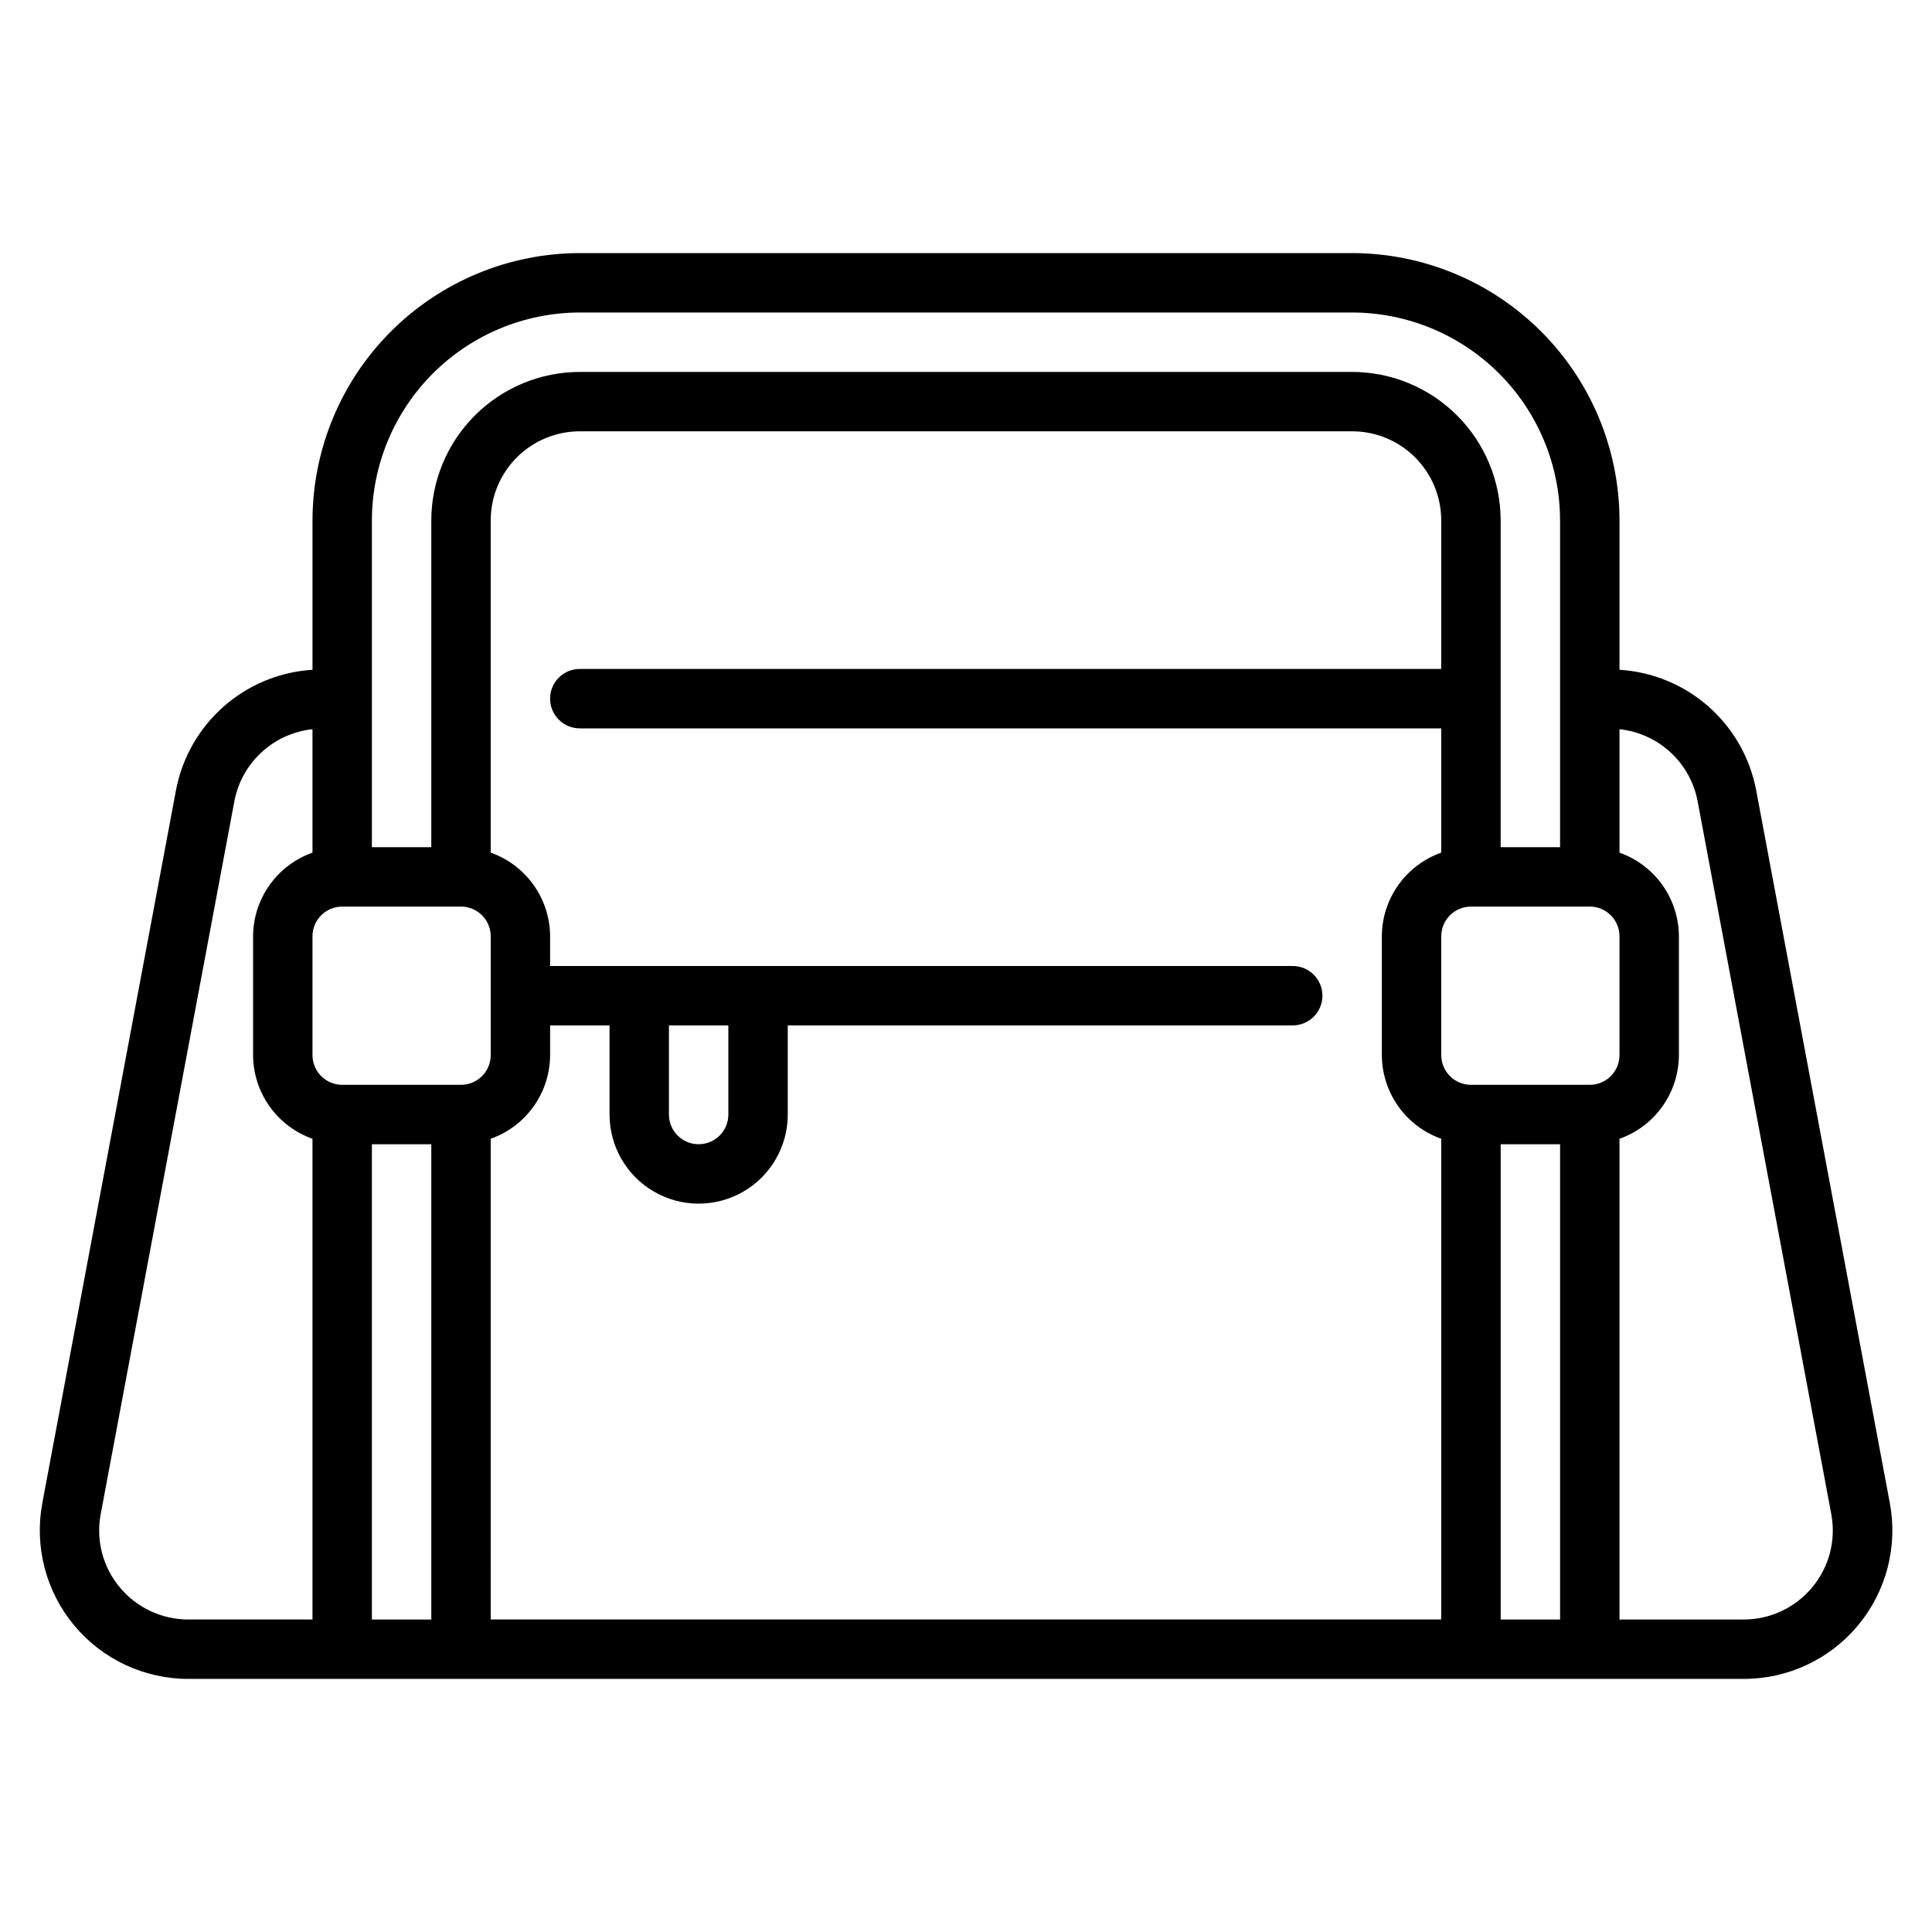 <?xml version="1.0" encoding="UTF-8"?>
<!-- Uploaded to: SVG Repo, www.svgrepo.com, Generator: SVG Repo Mixer Tools -->
<svg fill="#000000" width="800px" height="800px" version="1.1" viewBox="144 144 512 512" xmlns="http://www.w3.org/2000/svg">
 <path d="m644.82 542.31-35.426-188.93c-1.633-8.582-6.078-16.375-12.637-22.152-6.559-5.773-14.855-9.195-23.574-9.727v-39.582c-0.02-18.785-7.492-36.793-20.773-50.074s-31.293-20.754-50.074-20.773h-204.67c-18.785 0.02-36.793 7.492-50.074 20.773-13.285 13.281-20.754 31.289-20.777 50.074v39.582c-8.711 0.539-17 3.965-23.547 9.738-6.551 5.773-10.992 13.566-12.625 22.141l-35.426 188.93h0.004c-2.16 11.512 0.918 23.383 8.398 32.395 7.477 9.012 18.582 14.227 30.293 14.223h412.18c11.715 0.016 22.832-5.191 30.32-14.207 7.484-9.012 10.57-20.895 8.41-32.41zm-79.508-110.82h-31.488c-4.348 0-7.875-3.527-7.875-7.875v-31.488c0-4.348 3.527-7.871 7.875-7.871h31.488c2.086 0 4.09 0.828 5.566 2.305 1.477 1.477 2.305 3.481 2.305 5.566v31.488c0 2.09-0.828 4.09-2.305 5.566-1.477 1.477-3.481 2.309-5.566 2.309zm-338.5-7.875v-31.488c0-4.348 3.527-7.871 7.875-7.871h31.488c2.086 0 4.09 0.828 5.566 2.305 1.473 1.477 2.305 3.481 2.305 5.566v31.488c0 2.09-0.832 4.09-2.305 5.566-1.477 1.477-3.481 2.309-5.566 2.309h-31.488c-4.348 0-7.875-3.527-7.875-7.875zm47.23 22.168h0.004c4.59-1.621 8.562-4.621 11.383-8.59 2.816-3.969 4.34-8.711 4.359-13.578v-7.871h15.742v23.617h0.004c0 8.438 4.5 16.234 11.809 20.453 7.305 4.219 16.309 4.219 23.613 0 7.309-4.219 11.809-12.016 11.809-20.453v-23.617h133.82c4.348 0 7.871-3.523 7.871-7.871s-3.523-7.871-7.871-7.871h-196.8v-7.875c-0.02-4.867-1.543-9.605-4.359-13.574-2.82-3.969-6.793-6.969-11.383-8.594v-88.039c0-6.262 2.488-12.27 6.918-16.699 4.426-4.43 10.434-6.918 16.699-6.918h204.67c6.262 0 12.27 2.488 16.699 6.918 4.426 4.43 6.914 10.438 6.914 16.699v39.359h-228.29c-4.348 0-7.875 3.523-7.875 7.871 0 4.348 3.527 7.875 7.875 7.875h228.29v32.938-0.004c-4.586 1.625-8.562 4.625-11.379 8.594-2.82 3.969-4.344 8.707-4.363 13.574v31.488c0.02 4.867 1.543 9.609 4.363 13.578 2.816 3.969 6.793 6.969 11.379 8.59v127.4h-251.9zm47.234-30.039h15.742v23.617h0.004c0 4.348-3.527 7.871-7.875 7.871-4.348 0-7.871-3.523-7.871-7.871zm-78.719-133.82c0.016-14.609 5.828-28.617 16.156-38.945 10.332-10.332 24.34-16.141 38.949-16.16h204.67c14.609 0.02 28.613 5.828 38.945 16.16 10.332 10.328 16.141 24.336 16.156 38.945v86.594h-15.742v-86.594c-0.012-10.434-4.164-20.438-11.543-27.816-7.379-7.379-17.383-11.531-27.816-11.543h-204.67c-10.438 0.012-20.441 4.164-27.82 11.543-7.379 7.379-11.527 17.383-11.543 27.816v86.594h-15.742zm-66.824 282.73c-4.5-5.398-6.348-12.527-5.039-19.434l35.426-188.93h-0.004c0.953-4.973 3.481-9.508 7.207-12.938 3.727-3.43 8.453-5.57 13.488-6.106v32.715c-4.586 1.625-8.562 4.625-11.379 8.594-2.82 3.969-4.344 8.707-4.363 13.574v31.488c0.02 4.867 1.543 9.609 4.363 13.578 2.816 3.969 6.793 6.969 11.379 8.59v127.4h-32.902c-7.027 0-13.691-3.129-18.176-8.535zm66.824 8.535v-125.95h15.742v125.95zm299.14 0v-125.95h15.742v125.95zm82.57-8.535c-4.488 5.406-11.152 8.535-18.176 8.535h-32.906v-127.4c4.59-1.621 8.562-4.621 11.383-8.59 2.816-3.969 4.34-8.711 4.359-13.578v-31.488c-0.02-4.867-1.543-9.605-4.359-13.574-2.82-3.969-6.793-6.969-11.383-8.594v-32.715c5.035 0.535 9.766 2.676 13.492 6.106 3.727 3.43 6.25 7.965 7.203 12.938l35.426 188.93h-0.004c1.309 6.906-0.539 14.035-5.035 19.434z"/>
</svg>